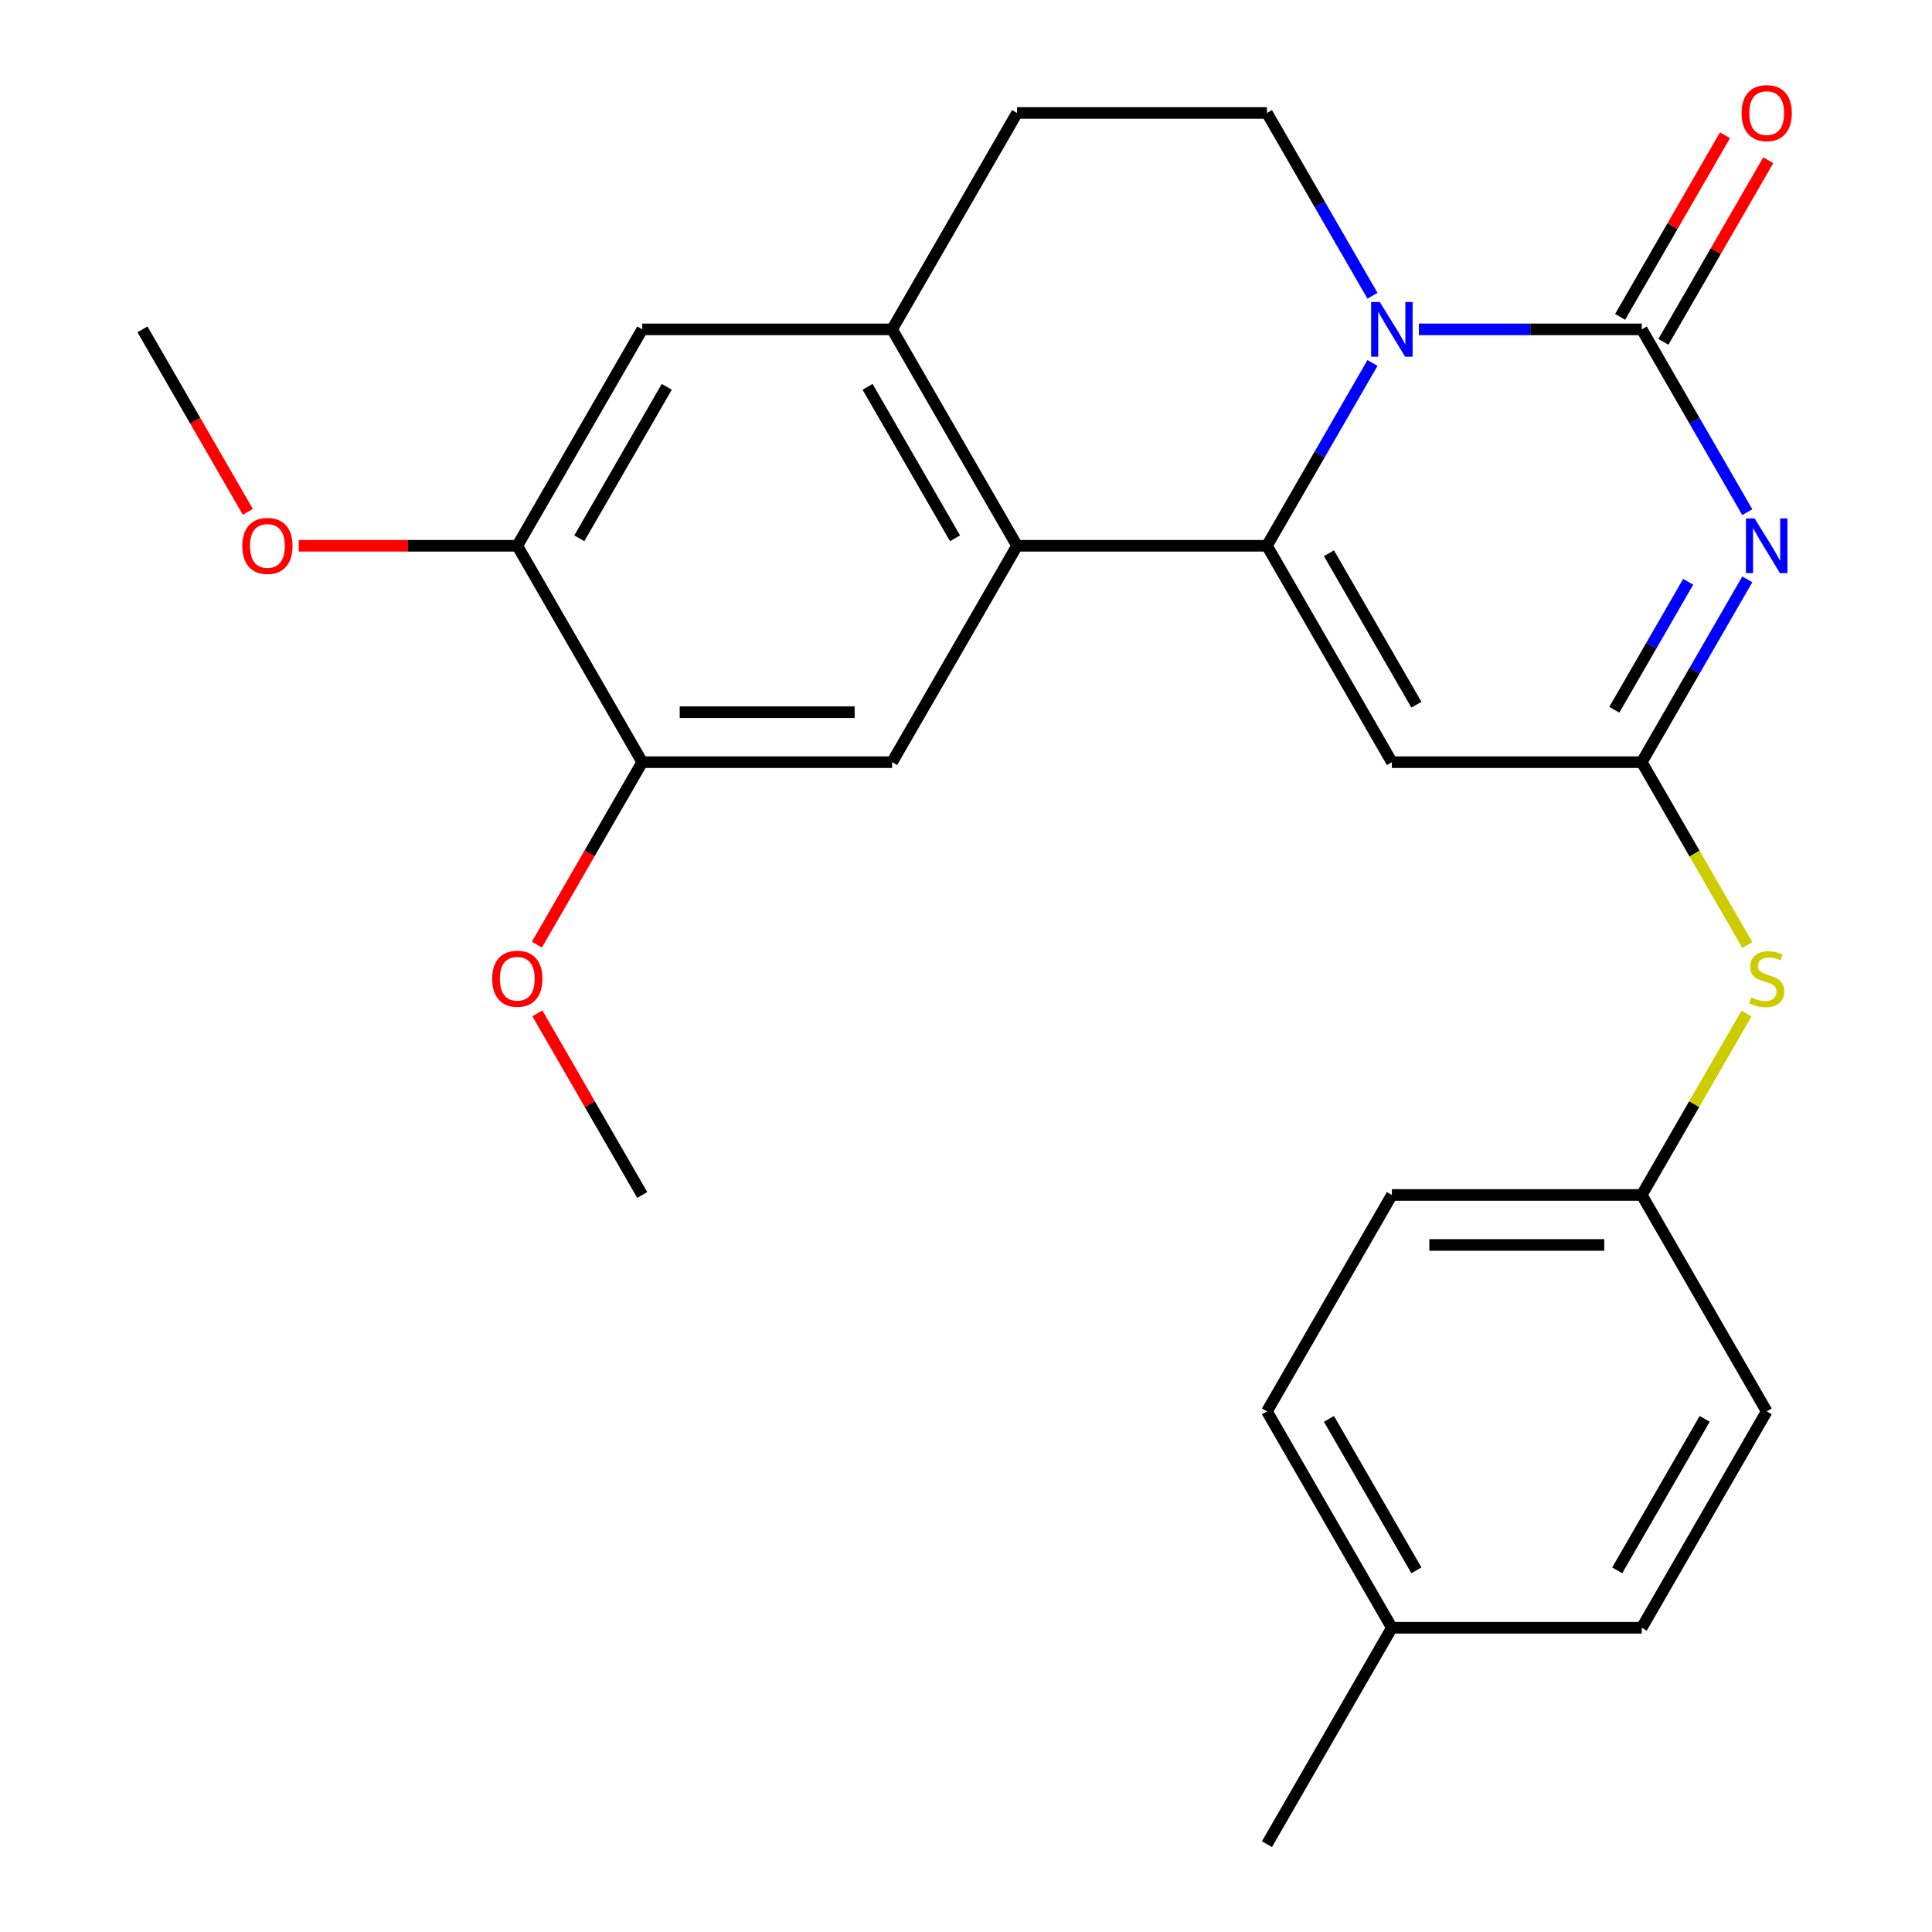 <?xml version='1.0' encoding='iso-8859-1'?>
<svg version='1.1' baseProfile='full'
              xmlns='http://www.w3.org/2000/svg'
                      xmlns:rdkit='http://www.rdkit.org/xml'
                      xmlns:xlink='http://www.w3.org/1999/xlink'
                  xml:space='preserve'
width='1000px' height='1000px' viewBox='0 0 1000 1000'>
<!-- END OF HEADER -->
<rect style='opacity:1.0;fill:#FFFFFF;stroke:none' width='1000' height='1000' x='0' y='0'> </rect>
<path class='bond-1' d='M 655.764,282.489 L 683.077,235.181' style='fill:none;fill-rule:evenodd;stroke:#000000;stroke-width:6px;stroke-linecap:butt;stroke-linejoin:miter;stroke-opacity:1' />
<path class='bond-1' d='M 683.077,235.181 L 710.39,187.873' style='fill:none;fill-rule:evenodd;stroke:#0000FF;stroke-width:6px;stroke-linecap:butt;stroke-linejoin:miter;stroke-opacity:1' />
<path class='bond-4' d='M 655.764,282.489 L 720.432,394.498' style='fill:none;fill-rule:evenodd;stroke:#000000;stroke-width:6px;stroke-linecap:butt;stroke-linejoin:miter;stroke-opacity:1' />
<path class='bond-4' d='M 687.866,286.357 L 733.134,364.763' style='fill:none;fill-rule:evenodd;stroke:#000000;stroke-width:6px;stroke-linecap:butt;stroke-linejoin:miter;stroke-opacity:1' />
<path class='bond-5' d='M 655.764,282.489 L 526.426,282.489' style='fill:none;fill-rule:evenodd;stroke:#000000;stroke-width:6px;stroke-linecap:butt;stroke-linejoin:miter;stroke-opacity:1' />
<path class='bond-0' d='M 904.396,299.882 L 877.083,347.19' style='fill:none;fill-rule:evenodd;stroke:#0000FF;stroke-width:6px;stroke-linecap:butt;stroke-linejoin:miter;stroke-opacity:1' />
<path class='bond-0' d='M 877.083,347.19 L 849.77,394.498' style='fill:none;fill-rule:evenodd;stroke:#000000;stroke-width:6px;stroke-linecap:butt;stroke-linejoin:miter;stroke-opacity:1' />
<path class='bond-0' d='M 873.8,301.141 L 854.681,334.257' style='fill:none;fill-rule:evenodd;stroke:#0000FF;stroke-width:6px;stroke-linecap:butt;stroke-linejoin:miter;stroke-opacity:1' />
<path class='bond-0' d='M 854.681,334.257 L 835.562,367.372' style='fill:none;fill-rule:evenodd;stroke:#000000;stroke-width:6px;stroke-linecap:butt;stroke-linejoin:miter;stroke-opacity:1' />
<path class='bond-26' d='M 904.396,265.096 L 877.083,217.788' style='fill:none;fill-rule:evenodd;stroke:#0000FF;stroke-width:6px;stroke-linecap:butt;stroke-linejoin:miter;stroke-opacity:1' />
<path class='bond-26' d='M 877.083,217.788 L 849.77,170.48' style='fill:none;fill-rule:evenodd;stroke:#000000;stroke-width:6px;stroke-linecap:butt;stroke-linejoin:miter;stroke-opacity:1' />
<path class='bond-2' d='M 734.406,170.48 L 792.088,170.48' style='fill:none;fill-rule:evenodd;stroke:#0000FF;stroke-width:6px;stroke-linecap:butt;stroke-linejoin:miter;stroke-opacity:1' />
<path class='bond-2' d='M 792.088,170.48 L 849.77,170.48' style='fill:none;fill-rule:evenodd;stroke:#000000;stroke-width:6px;stroke-linecap:butt;stroke-linejoin:miter;stroke-opacity:1' />
<path class='bond-8' d='M 710.39,153.086 L 683.077,105.778' style='fill:none;fill-rule:evenodd;stroke:#0000FF;stroke-width:6px;stroke-linecap:butt;stroke-linejoin:miter;stroke-opacity:1' />
<path class='bond-8' d='M 683.077,105.778 L 655.764,58.47' style='fill:none;fill-rule:evenodd;stroke:#000000;stroke-width:6px;stroke-linecap:butt;stroke-linejoin:miter;stroke-opacity:1' />
<path class='bond-13' d='M 860.971,176.946 L 888.111,129.938' style='fill:none;fill-rule:evenodd;stroke:#000000;stroke-width:6px;stroke-linecap:butt;stroke-linejoin:miter;stroke-opacity:1' />
<path class='bond-13' d='M 888.111,129.938 L 915.251,82.93' style='fill:none;fill-rule:evenodd;stroke:#FF0000;stroke-width:6px;stroke-linecap:butt;stroke-linejoin:miter;stroke-opacity:1' />
<path class='bond-13' d='M 838.569,164.013 L 865.709,117.005' style='fill:none;fill-rule:evenodd;stroke:#000000;stroke-width:6px;stroke-linecap:butt;stroke-linejoin:miter;stroke-opacity:1' />
<path class='bond-13' d='M 865.709,117.005 L 892.849,69.997' style='fill:none;fill-rule:evenodd;stroke:#FF0000;stroke-width:6px;stroke-linecap:butt;stroke-linejoin:miter;stroke-opacity:1' />
<path class='bond-3' d='M 849.77,394.498 L 720.432,394.498' style='fill:none;fill-rule:evenodd;stroke:#000000;stroke-width:6px;stroke-linecap:butt;stroke-linejoin:miter;stroke-opacity:1' />
<path class='bond-12' d='M 849.77,394.498 L 877.095,441.826' style='fill:none;fill-rule:evenodd;stroke:#000000;stroke-width:6px;stroke-linecap:butt;stroke-linejoin:miter;stroke-opacity:1' />
<path class='bond-12' d='M 877.095,441.826 L 904.419,489.154' style='fill:none;fill-rule:evenodd;stroke:#CCCC00;stroke-width:6px;stroke-linecap:butt;stroke-linejoin:miter;stroke-opacity:1' />
<path class='bond-6' d='M 526.426,282.489 L 461.758,170.48' style='fill:none;fill-rule:evenodd;stroke:#000000;stroke-width:6px;stroke-linecap:butt;stroke-linejoin:miter;stroke-opacity:1' />
<path class='bond-6' d='M 494.324,278.621 L 449.056,200.215' style='fill:none;fill-rule:evenodd;stroke:#000000;stroke-width:6px;stroke-linecap:butt;stroke-linejoin:miter;stroke-opacity:1' />
<path class='bond-7' d='M 526.426,282.489 L 461.758,394.498' style='fill:none;fill-rule:evenodd;stroke:#000000;stroke-width:6px;stroke-linecap:butt;stroke-linejoin:miter;stroke-opacity:1' />
<path class='bond-10' d='M 461.758,170.48 L 332.42,170.48' style='fill:none;fill-rule:evenodd;stroke:#000000;stroke-width:6px;stroke-linecap:butt;stroke-linejoin:miter;stroke-opacity:1' />
<path class='bond-14' d='M 461.758,170.48 L 526.426,58.47' style='fill:none;fill-rule:evenodd;stroke:#000000;stroke-width:6px;stroke-linecap:butt;stroke-linejoin:miter;stroke-opacity:1' />
<path class='bond-9' d='M 461.758,394.498 L 332.42,394.498' style='fill:none;fill-rule:evenodd;stroke:#000000;stroke-width:6px;stroke-linecap:butt;stroke-linejoin:miter;stroke-opacity:1' />
<path class='bond-9' d='M 442.357,368.631 L 351.821,368.631' style='fill:none;fill-rule:evenodd;stroke:#000000;stroke-width:6px;stroke-linecap:butt;stroke-linejoin:miter;stroke-opacity:1' />
<path class='bond-27' d='M 655.764,58.47 L 526.426,58.47' style='fill:none;fill-rule:evenodd;stroke:#000000;stroke-width:6px;stroke-linecap:butt;stroke-linejoin:miter;stroke-opacity:1' />
<path class='bond-11' d='M 332.42,394.498 L 267.752,282.489' style='fill:none;fill-rule:evenodd;stroke:#000000;stroke-width:6px;stroke-linecap:butt;stroke-linejoin:miter;stroke-opacity:1' />
<path class='bond-16' d='M 332.42,394.498 L 305.153,441.726' style='fill:none;fill-rule:evenodd;stroke:#000000;stroke-width:6px;stroke-linecap:butt;stroke-linejoin:miter;stroke-opacity:1' />
<path class='bond-16' d='M 305.153,441.726 L 277.886,488.954' style='fill:none;fill-rule:evenodd;stroke:#FF0000;stroke-width:6px;stroke-linecap:butt;stroke-linejoin:miter;stroke-opacity:1' />
<path class='bond-28' d='M 332.42,170.48 L 267.752,282.489' style='fill:none;fill-rule:evenodd;stroke:#000000;stroke-width:6px;stroke-linecap:butt;stroke-linejoin:miter;stroke-opacity:1' />
<path class='bond-28' d='M 345.122,200.215 L 299.854,278.621' style='fill:none;fill-rule:evenodd;stroke:#000000;stroke-width:6px;stroke-linecap:butt;stroke-linejoin:miter;stroke-opacity:1' />
<path class='bond-17' d='M 267.752,282.489 L 211.2,282.489' style='fill:none;fill-rule:evenodd;stroke:#000000;stroke-width:6px;stroke-linecap:butt;stroke-linejoin:miter;stroke-opacity:1' />
<path class='bond-17' d='M 211.2,282.489 L 154.648,282.489' style='fill:none;fill-rule:evenodd;stroke:#FF0000;stroke-width:6px;stroke-linecap:butt;stroke-linejoin:miter;stroke-opacity:1' />
<path class='bond-15' d='M 903.981,524.621 L 876.875,571.569' style='fill:none;fill-rule:evenodd;stroke:#CCCC00;stroke-width:6px;stroke-linecap:butt;stroke-linejoin:miter;stroke-opacity:1' />
<path class='bond-15' d='M 876.875,571.569 L 849.77,618.517' style='fill:none;fill-rule:evenodd;stroke:#000000;stroke-width:6px;stroke-linecap:butt;stroke-linejoin:miter;stroke-opacity:1' />
<path class='bond-19' d='M 849.77,618.517 L 914.438,730.527' style='fill:none;fill-rule:evenodd;stroke:#000000;stroke-width:6px;stroke-linecap:butt;stroke-linejoin:miter;stroke-opacity:1' />
<path class='bond-20' d='M 849.77,618.517 L 720.432,618.517' style='fill:none;fill-rule:evenodd;stroke:#000000;stroke-width:6px;stroke-linecap:butt;stroke-linejoin:miter;stroke-opacity:1' />
<path class='bond-20' d='M 830.369,644.385 L 739.833,644.385' style='fill:none;fill-rule:evenodd;stroke:#000000;stroke-width:6px;stroke-linecap:butt;stroke-linejoin:miter;stroke-opacity:1' />
<path class='bond-25' d='M 278.14,524.501 L 305.28,571.509' style='fill:none;fill-rule:evenodd;stroke:#FF0000;stroke-width:6px;stroke-linecap:butt;stroke-linejoin:miter;stroke-opacity:1' />
<path class='bond-25' d='M 305.28,571.509 L 332.42,618.517' style='fill:none;fill-rule:evenodd;stroke:#000000;stroke-width:6px;stroke-linecap:butt;stroke-linejoin:miter;stroke-opacity:1' />
<path class='bond-24' d='M 128.28,264.936 L 101.013,217.708' style='fill:none;fill-rule:evenodd;stroke:#FF0000;stroke-width:6px;stroke-linecap:butt;stroke-linejoin:miter;stroke-opacity:1' />
<path class='bond-24' d='M 101.013,217.708 L 73.746,170.48' style='fill:none;fill-rule:evenodd;stroke:#000000;stroke-width:6px;stroke-linecap:butt;stroke-linejoin:miter;stroke-opacity:1' />
<path class='bond-18' d='M 720.432,842.536 L 655.764,730.527' style='fill:none;fill-rule:evenodd;stroke:#000000;stroke-width:6px;stroke-linecap:butt;stroke-linejoin:miter;stroke-opacity:1' />
<path class='bond-18' d='M 733.134,812.801 L 687.866,734.394' style='fill:none;fill-rule:evenodd;stroke:#000000;stroke-width:6px;stroke-linecap:butt;stroke-linejoin:miter;stroke-opacity:1' />
<path class='bond-23' d='M 720.432,842.536 L 655.764,954.545' style='fill:none;fill-rule:evenodd;stroke:#000000;stroke-width:6px;stroke-linecap:butt;stroke-linejoin:miter;stroke-opacity:1' />
<path class='bond-29' d='M 720.432,842.536 L 849.77,842.536' style='fill:none;fill-rule:evenodd;stroke:#000000;stroke-width:6px;stroke-linecap:butt;stroke-linejoin:miter;stroke-opacity:1' />
<path class='bond-22' d='M 914.438,730.527 L 849.77,842.536' style='fill:none;fill-rule:evenodd;stroke:#000000;stroke-width:6px;stroke-linecap:butt;stroke-linejoin:miter;stroke-opacity:1' />
<path class='bond-22' d='M 882.336,734.394 L 837.068,812.801' style='fill:none;fill-rule:evenodd;stroke:#000000;stroke-width:6px;stroke-linecap:butt;stroke-linejoin:miter;stroke-opacity:1' />
<path class='bond-21' d='M 720.432,618.517 L 655.764,730.527' style='fill:none;fill-rule:evenodd;stroke:#000000;stroke-width:6px;stroke-linecap:butt;stroke-linejoin:miter;stroke-opacity:1' />
<path  class='atom-1' d='M 908.178 268.329
L 917.458 283.329
Q 918.378 284.809, 919.858 287.489
Q 921.338 290.169, 921.418 290.329
L 921.418 268.329
L 925.178 268.329
L 925.178 296.649
L 921.298 296.649
L 911.338 280.249
Q 910.178 278.329, 908.938 276.129
Q 907.738 273.929, 907.378 273.249
L 907.378 296.649
L 903.698 296.649
L 903.698 268.329
L 908.178 268.329
' fill='#0000FF'/>
<path  class='atom-2' d='M 714.172 156.32
L 723.452 171.32
Q 724.372 172.8, 725.852 175.48
Q 727.332 178.16, 727.412 178.32
L 727.412 156.32
L 731.172 156.32
L 731.172 184.64
L 727.292 184.64
L 717.332 168.24
Q 716.172 166.32, 714.932 164.12
Q 713.732 161.92, 713.372 161.24
L 713.372 184.64
L 709.692 184.64
L 709.692 156.32
L 714.172 156.32
' fill='#0000FF'/>
<path  class='atom-13' d='M 906.438 516.228
Q 906.758 516.348, 908.078 516.908
Q 909.398 517.468, 910.838 517.828
Q 912.318 518.148, 913.758 518.148
Q 916.438 518.148, 917.998 516.868
Q 919.558 515.548, 919.558 513.268
Q 919.558 511.708, 918.758 510.748
Q 917.998 509.788, 916.798 509.268
Q 915.598 508.748, 913.598 508.148
Q 911.078 507.388, 909.558 506.668
Q 908.078 505.948, 906.998 504.428
Q 905.958 502.908, 905.958 500.348
Q 905.958 496.788, 908.358 494.588
Q 910.798 492.388, 915.598 492.388
Q 918.878 492.388, 922.598 493.948
L 921.678 497.028
Q 918.278 495.628, 915.718 495.628
Q 912.958 495.628, 911.438 496.788
Q 909.918 497.908, 909.958 499.868
Q 909.958 501.388, 910.718 502.308
Q 911.518 503.228, 912.638 503.748
Q 913.798 504.268, 915.718 504.868
Q 918.278 505.668, 919.798 506.468
Q 921.318 507.268, 922.398 508.908
Q 923.518 510.508, 923.518 513.268
Q 923.518 517.188, 920.878 519.308
Q 918.278 521.388, 913.918 521.388
Q 911.398 521.388, 909.478 520.828
Q 907.598 520.308, 905.358 519.388
L 906.438 516.228
' fill='#CCCC00'/>
<path  class='atom-14' d='M 901.438 58.55
Q 901.438 51.75, 904.798 47.95
Q 908.158 44.15, 914.438 44.15
Q 920.718 44.15, 924.078 47.95
Q 927.438 51.75, 927.438 58.55
Q 927.438 65.43, 924.038 69.35
Q 920.638 73.23, 914.438 73.23
Q 908.198 73.23, 904.798 69.35
Q 901.438 65.47, 901.438 58.55
M 914.438 70.03
Q 918.758 70.03, 921.078 67.15
Q 923.438 64.23, 923.438 58.55
Q 923.438 52.99, 921.078 50.19
Q 918.758 47.35, 914.438 47.35
Q 910.118 47.35, 907.758 50.15
Q 905.438 52.95, 905.438 58.55
Q 905.438 64.27, 907.758 67.15
Q 910.118 70.03, 914.438 70.03
' fill='#FF0000'/>
<path  class='atom-17' d='M 254.752 506.588
Q 254.752 499.788, 258.112 495.988
Q 261.472 492.188, 267.752 492.188
Q 274.032 492.188, 277.392 495.988
Q 280.752 499.788, 280.752 506.588
Q 280.752 513.468, 277.352 517.388
Q 273.952 521.268, 267.752 521.268
Q 261.512 521.268, 258.112 517.388
Q 254.752 513.508, 254.752 506.588
M 267.752 518.068
Q 272.072 518.068, 274.392 515.188
Q 276.752 512.268, 276.752 506.588
Q 276.752 501.028, 274.392 498.228
Q 272.072 495.388, 267.752 495.388
Q 263.432 495.388, 261.072 498.188
Q 258.752 500.988, 258.752 506.588
Q 258.752 512.308, 261.072 515.188
Q 263.432 518.068, 267.752 518.068
' fill='#FF0000'/>
<path  class='atom-18' d='M 125.414 282.569
Q 125.414 275.769, 128.774 271.969
Q 132.134 268.169, 138.414 268.169
Q 144.694 268.169, 148.054 271.969
Q 151.414 275.769, 151.414 282.569
Q 151.414 289.449, 148.014 293.369
Q 144.614 297.249, 138.414 297.249
Q 132.174 297.249, 128.774 293.369
Q 125.414 289.489, 125.414 282.569
M 138.414 294.049
Q 142.734 294.049, 145.054 291.169
Q 147.414 288.249, 147.414 282.569
Q 147.414 277.009, 145.054 274.209
Q 142.734 271.369, 138.414 271.369
Q 134.094 271.369, 131.734 274.169
Q 129.414 276.969, 129.414 282.569
Q 129.414 288.289, 131.734 291.169
Q 134.094 294.049, 138.414 294.049
' fill='#FF0000'/>
</svg>
